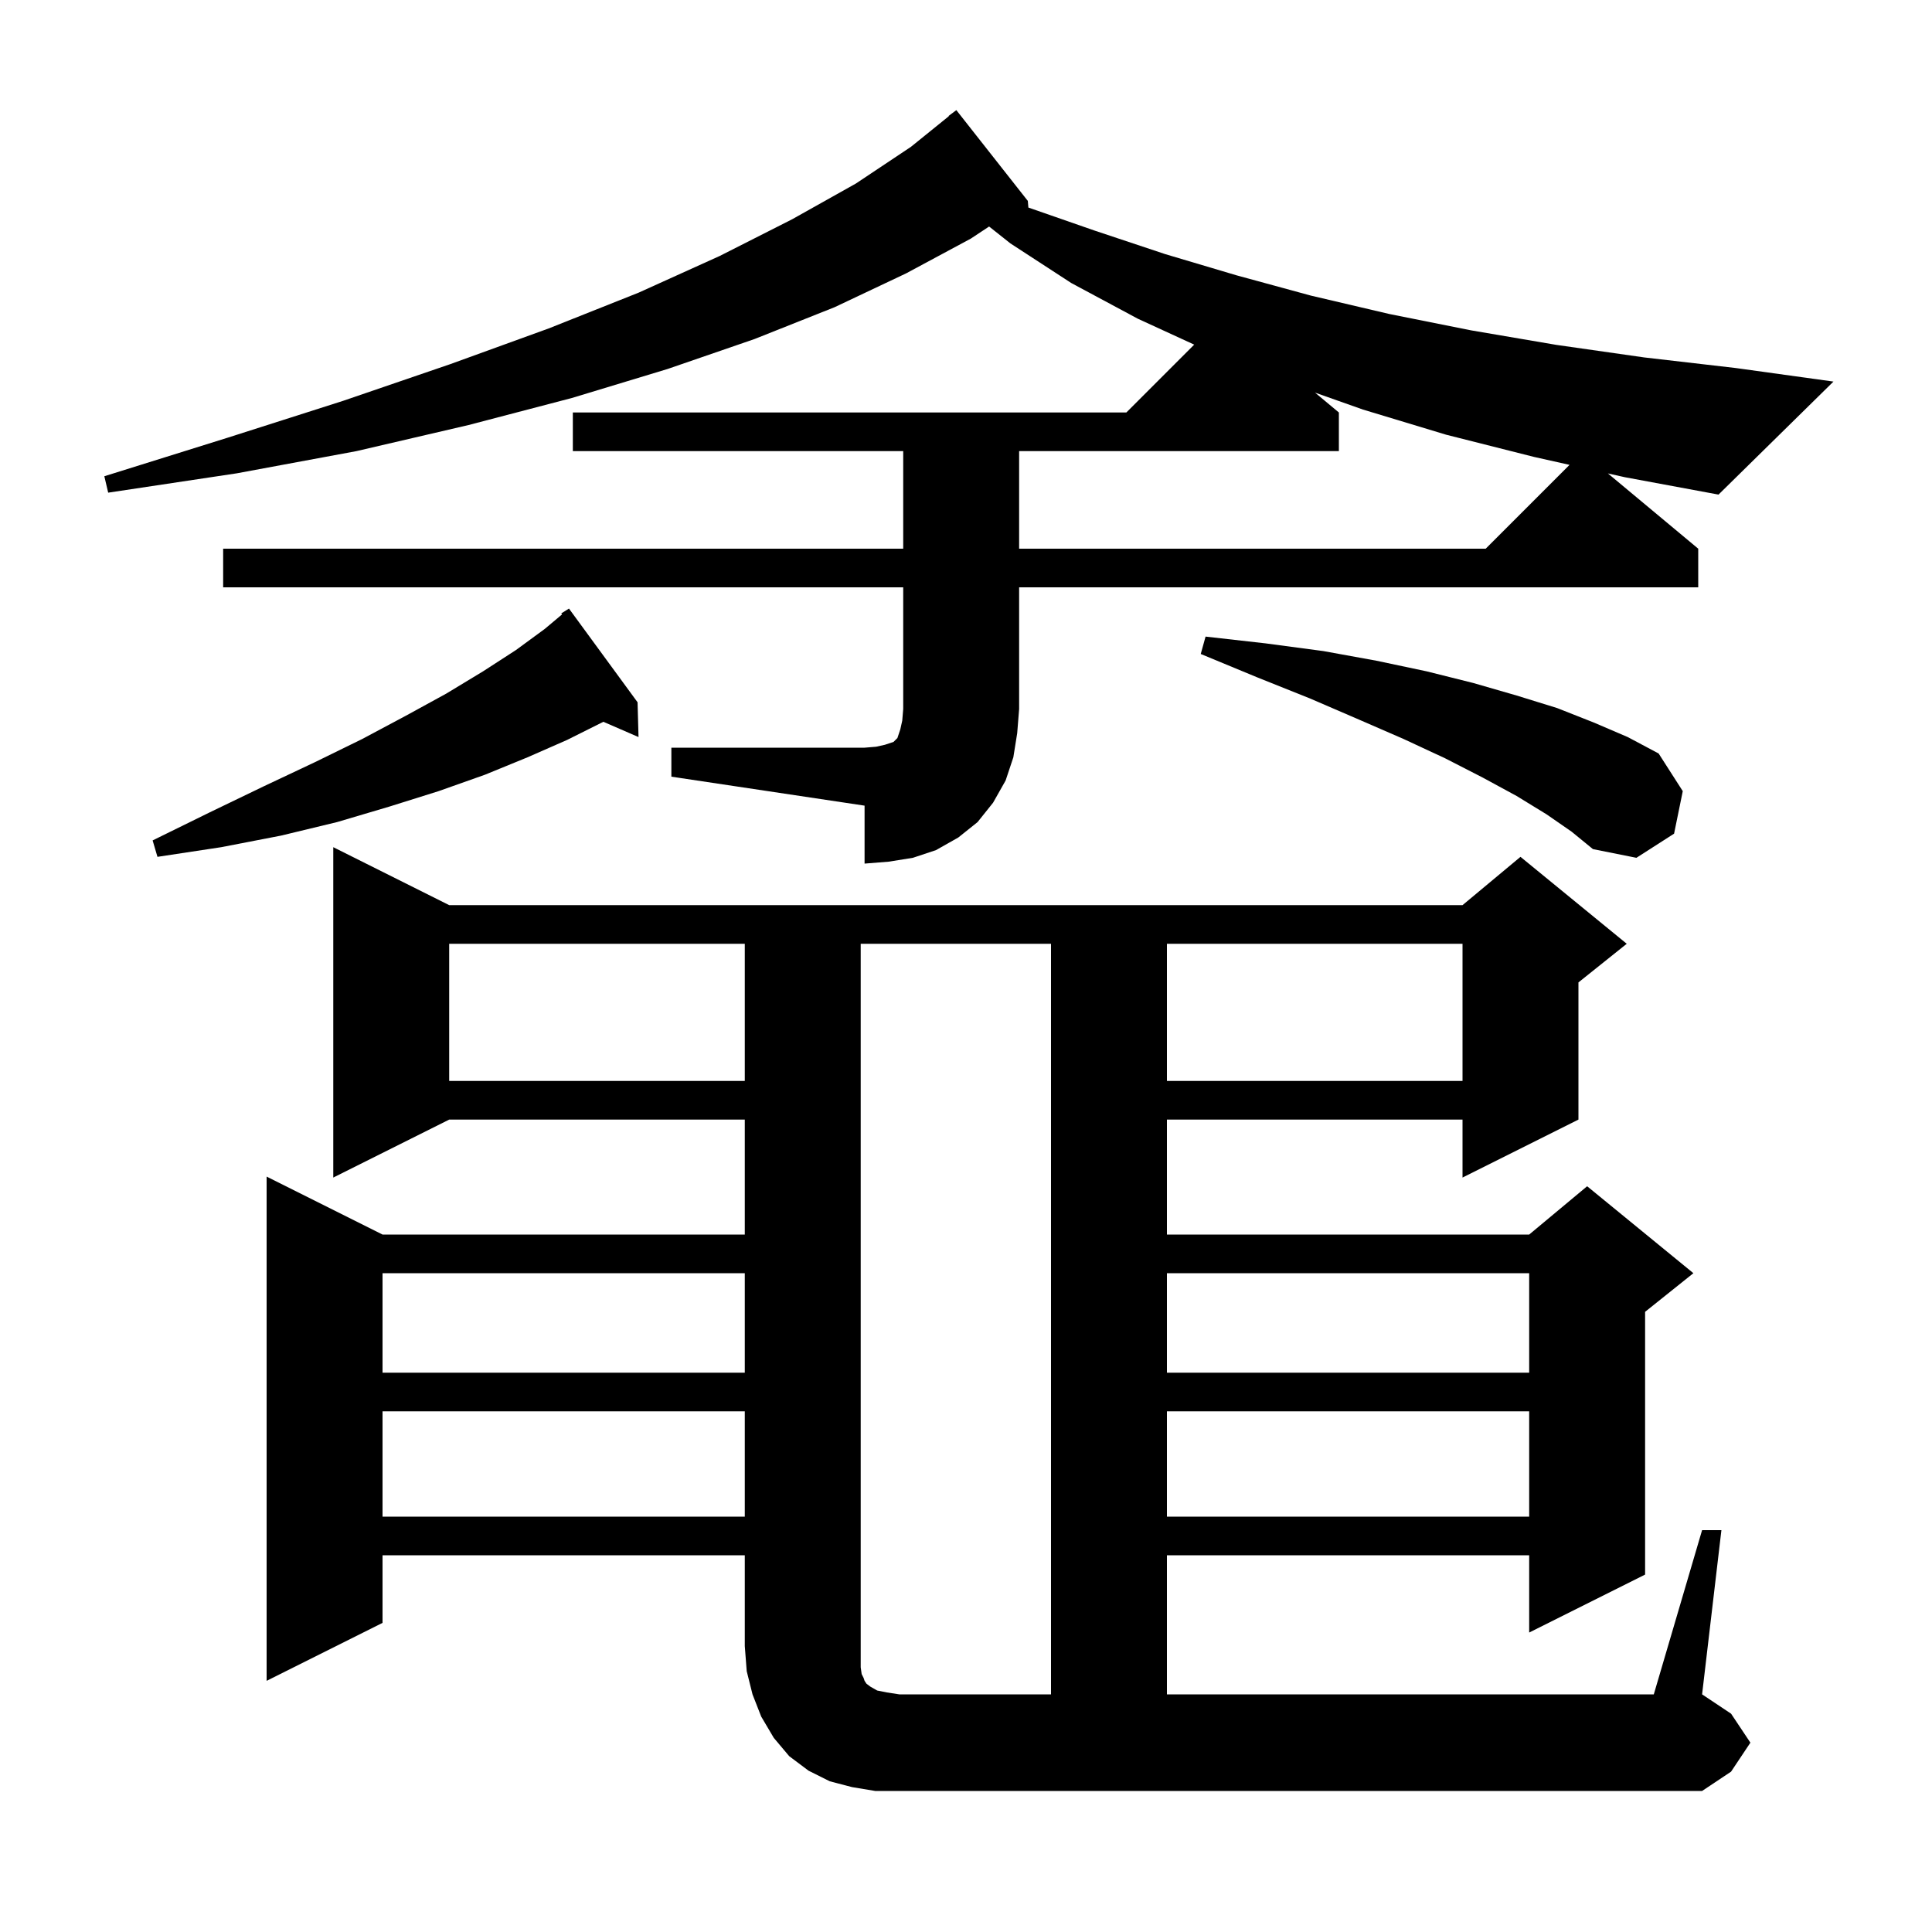 <svg xmlns="http://www.w3.org/2000/svg" xmlns:xlink="http://www.w3.org/1999/xlink" version="1.1" baseProfile="full" viewBox="0 0 200 200" width="200" height="200"><g fill="currentColor"><path d="M 89.2 173.3 L 89.4 173.7 L 89.5 174.0 L 89.7 174.3 L 90.1 174.6 L 90.8 175.0 L 91.8 175.2 L 93.1 175.4 L 108.8 175.4 L 108.8 97.7 L 89.1 97.7 L 89.1 172.6 Z M 120.8 146.1 L 120.8 157.0 L 158.3 157.0 L 158.3 146.1 Z M 39.6 146.1 L 39.6 157.0 L 77.1 157.0 L 77.1 146.1 Z M 120.8 131.8 L 120.8 142.1 L 158.3 142.1 L 158.3 131.8 Z M 39.6 131.8 L 39.6 142.1 L 77.1 142.1 L 77.1 131.8 Z M 120.8 97.7 L 120.8 111.9 L 151.4 111.9 L 151.4 97.7 Z M 46.5 97.7 L 46.5 111.9 L 77.1 111.9 L 77.1 97.7 Z M 69.5 77.4 L 89.5 77.4 L 90.7 77.3 L 91.6 77.1 L 92.5 76.8 L 92.9 76.4 L 93.2 75.5 L 93.4 74.6 L 93.5 73.4 L 93.5 60.8 L 23.1 60.8 L 23.1 56.8 L 93.5 56.8 L 93.5 46.7 L 59.3 46.7 L 59.3 42.7 L 116.6 42.7 L 123.624 35.676 L 117.8 33.0 L 110.9 29.3 L 104.6 25.2 L 102.392 23.449 L 100.5 24.7 L 93.8 28.3 L 86.4 31.8 L 78.1 35.1 L 69.1 38.2 L 59.2 41.2 L 48.5 44.0 L 36.9 46.7 L 24.5 49.0 L 11.2 51.0 L 10.8 49.3 L 23.6 45.3 L 35.5 41.5 L 46.6 37.7 L 56.8 34.0 L 66.1 30.3 L 74.5 26.5 L 82.0 22.7 L 88.6 19.0 L 94.3 15.2 L 98.225 12.027 L 98.2 12.0 L 99.0 11.4 L 106.4 20.8 L 106.457 21.485 L 106.5 21.5 L 113.4 23.9 L 120.6 26.3 L 128.0 28.5 L 135.7 30.6 L 143.8 32.5 L 152.3 34.2 L 161.1 35.7 L 170.2 37.0 L 179.7 38.1 L 189.8 39.5 L 177.9 51.2 L 168.2 49.4 L 166.451 49.009 L 175.8 56.8 L 175.8 60.8 L 105.5 60.8 L 105.5 73.4 L 105.3 75.9 L 104.9 78.4 L 104.1 80.8 L 102.8 83.1 L 101.2 85.1 L 99.2 86.7 L 96.9 88.0 L 94.5 88.8 L 92.0 89.2 L 89.5 89.4 L 89.5 83.4 L 69.5 80.4 Z M 160.1 84.3 L 157.0 82.4 L 153.5 80.5 L 149.6 78.5 L 145.3 76.5 L 140.7 74.5 L 135.6 72.3 L 130.1 70.1 L 124.3 67.7 L 124.8 65.9 L 131.0 66.6 L 137.0 67.4 L 142.5 68.4 L 147.7 69.5 L 152.5 70.7 L 157.0 72.0 L 161.2 73.3 L 165.0 74.8 L 168.5 76.3 L 171.7 78.0 L 174.2 81.9 L 173.3 86.3 L 169.4 88.8 L 164.9 87.9 L 162.7 86.1 Z M 66.0 72.7 L 66.1 76.3 L 62.46 74.72 L 58.7 76.6 L 54.6 78.4 L 50.2 80.2 L 45.4 81.9 L 40.3 83.5 L 34.9 85.1 L 29.1 86.5 L 22.9 87.7 L 16.3 88.7 L 15.8 87.0 L 21.7 84.1 L 27.3 81.4 L 32.6 78.9 L 37.5 76.5 L 42.0 74.1 L 46.2 71.8 L 50.0 69.5 L 53.4 67.3 L 56.4 65.1 L 58.186 63.6 L 58.1 63.5 L 58.9 63.0 Z M 138.6 42.7 L 138.6 46.7 L 105.5 46.7 L 105.5 56.8 L 153.8 56.8 L 162.478 48.122 L 158.8 47.3 L 149.7 45.0 L 141.1 42.4 L 136.131 40.643 Z M 176.2 158.4 L 178.2 158.4 L 176.2 175.4 L 179.2 177.4 L 181.2 180.4 L 179.2 183.4 L 176.2 185.4 L 90.6 185.4 L 88.2 185.0 L 85.9 184.4 L 83.7 183.3 L 81.7 181.8 L 80.1 179.9 L 78.8 177.7 L 77.9 175.4 L 77.3 173.0 L 77.1 170.4 L 77.1 161.0 L 39.6 161.0 L 39.6 168.0 L 27.6 174.0 L 27.6 121.8 L 39.6 127.8 L 77.1 127.8 L 77.1 115.9 L 46.5 115.9 L 34.5 121.9 L 34.5 87.7 L 46.5 93.7 L 151.4 93.7 L 157.4 88.7 L 168.4 97.7 L 163.4 101.7 L 163.4 115.9 L 151.4 121.9 L 151.4 115.9 L 120.8 115.9 L 120.8 127.8 L 158.3 127.8 L 164.3 122.8 L 175.3 131.8 L 170.3 135.8 L 170.3 163.0 L 158.3 169.0 L 158.3 161.0 L 120.8 161.0 L 120.8 175.4 L 171.2 175.4 Z "/></g></svg>